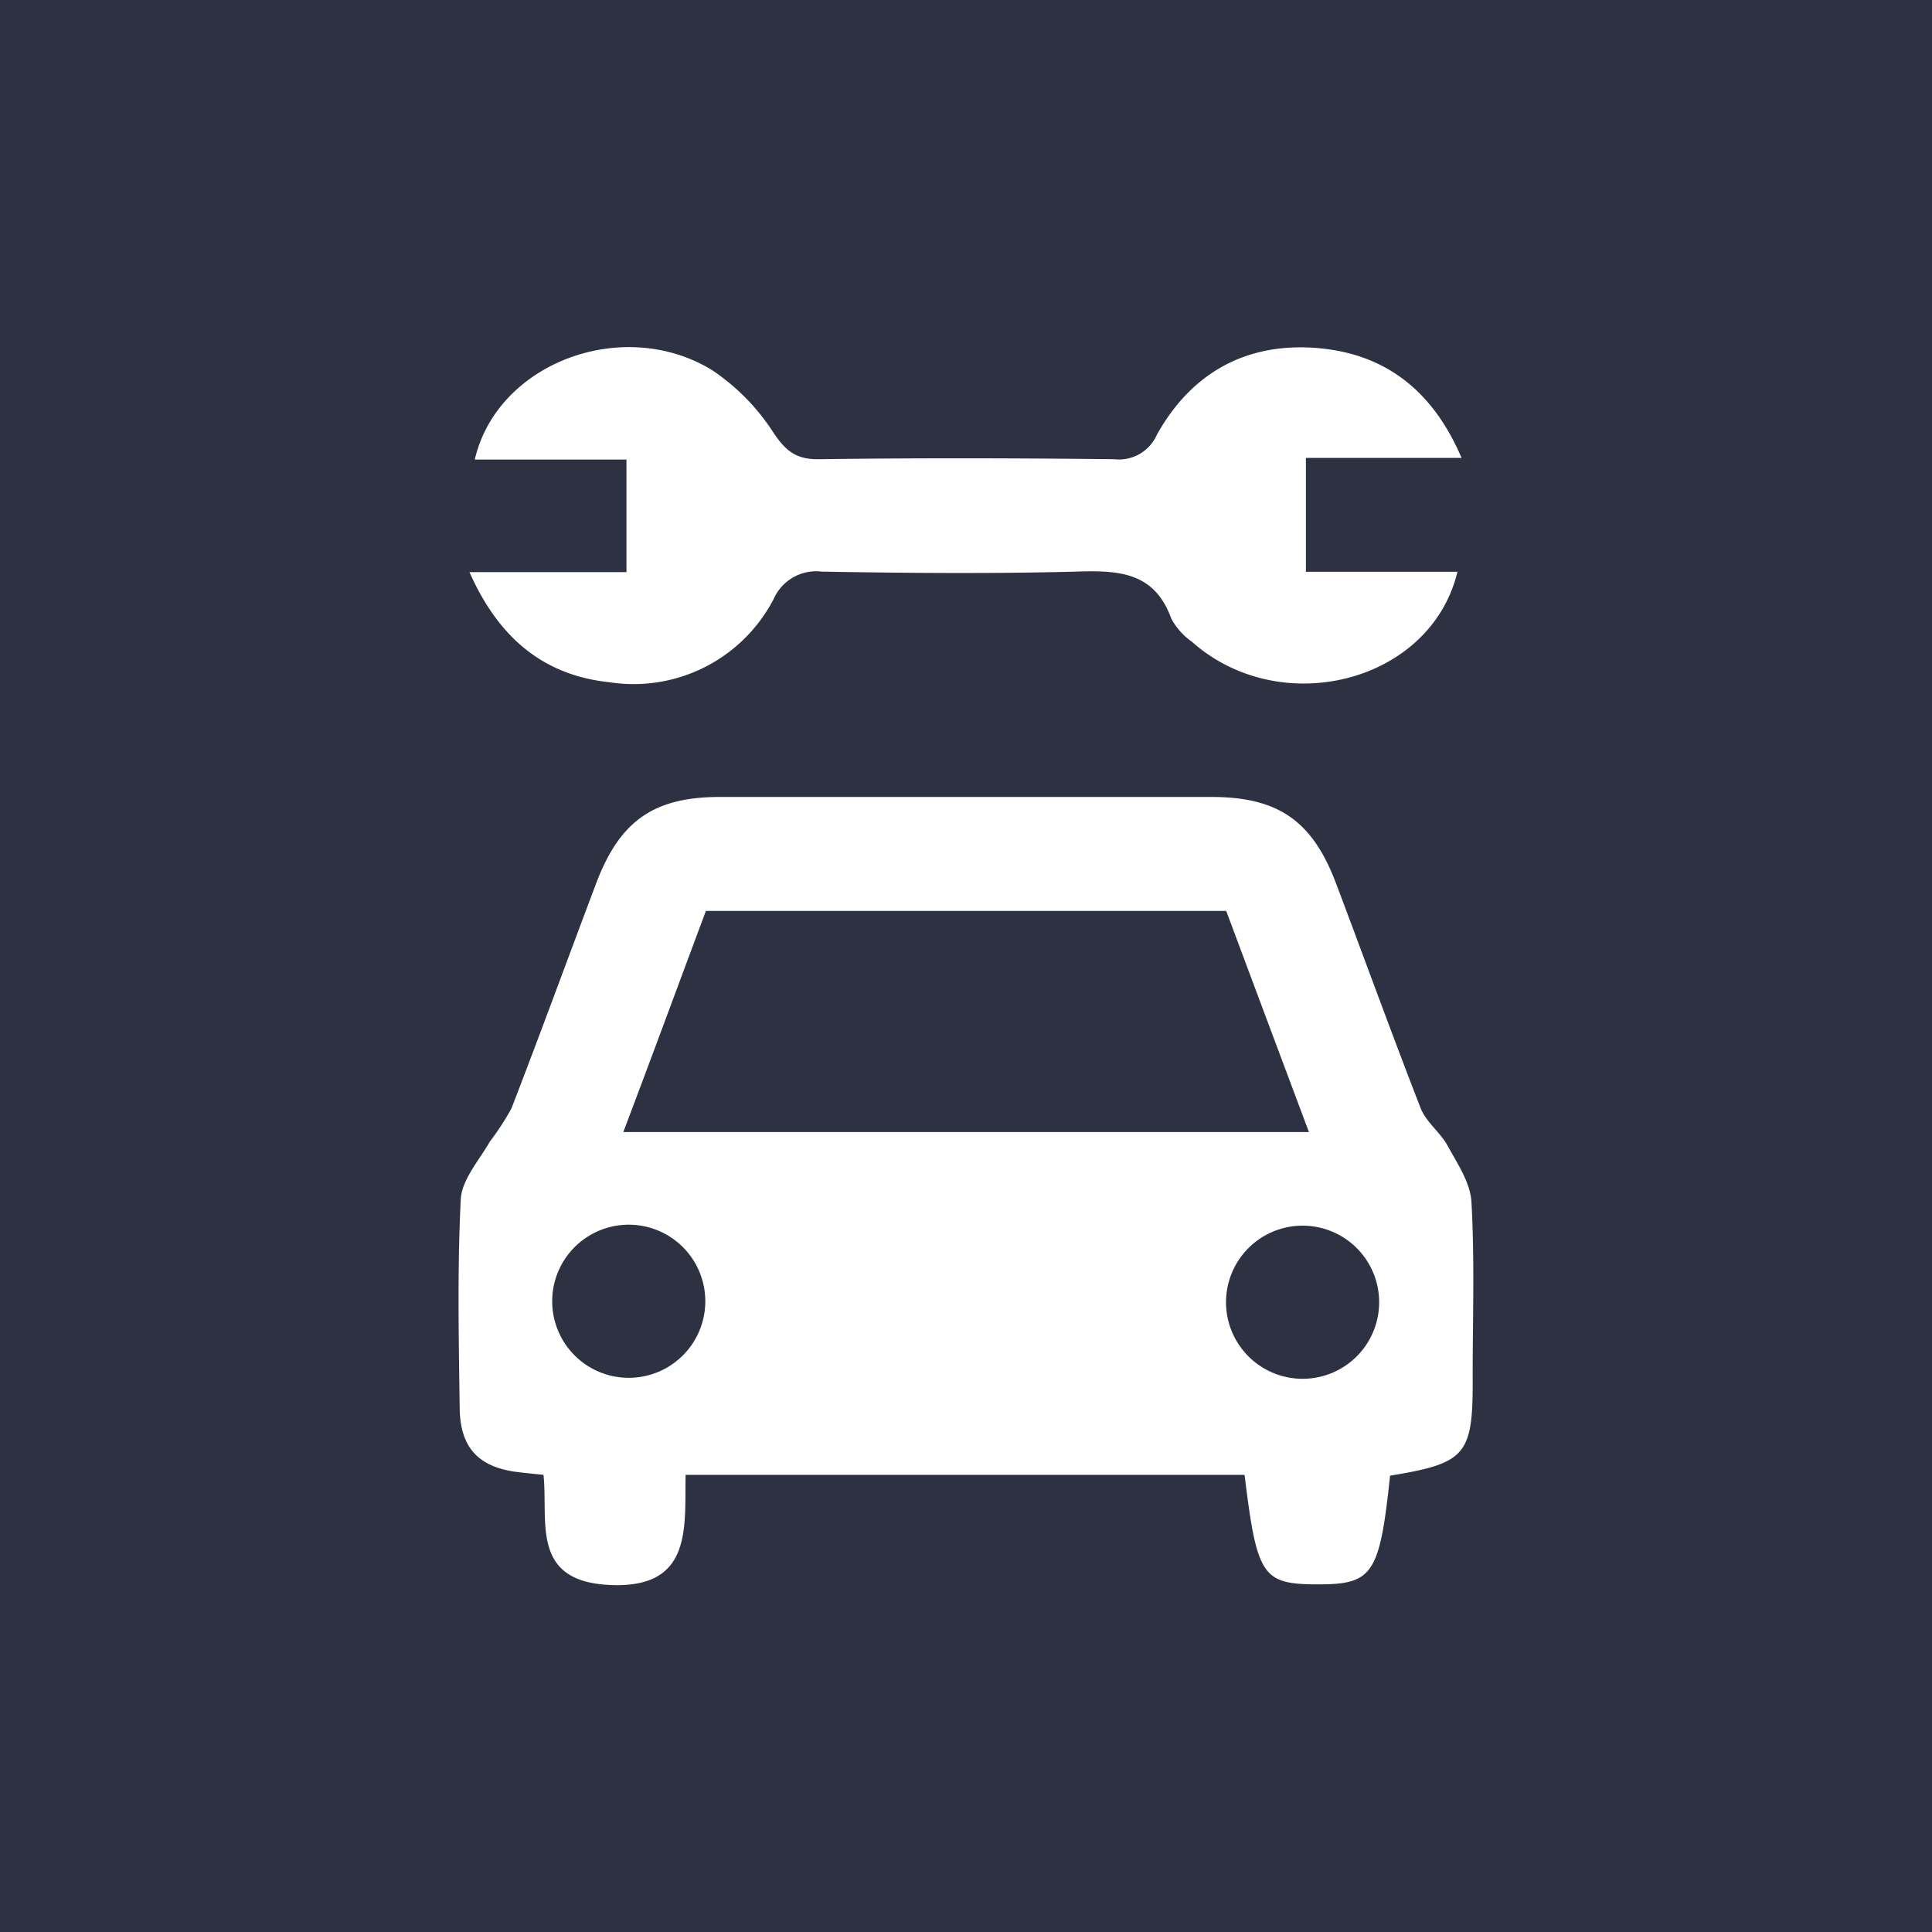 <svg id="Layer_1" data-name="Layer 1" xmlns="http://www.w3.org/2000/svg" viewBox="0 0 160 160"><defs><style>.cls-1{fill:#2d3142;}.cls-2{fill:#fff;}</style></defs><rect class="cls-1" x="-6" y="-5" width="171" height="171"/><path class="cls-2" d="M115.12,122.21c-.86,8.12-1.42,9-5.92,9-4.66,0-5.1-.63-6.13-9.07H56.78c-.09,4.37.63,9.55-6.49,9.11-6.35-.4-4.88-5.28-5.28-9.11-.86-.09-1.51-.15-2.15-.23-3.21-.4-4.74-2-4.79-5.25-.08-5.79-.2-11.58.09-17.35.09-1.63,1.52-3.21,2.41-4.77a22.38,22.38,0,0,0,1.78-2.73c2.39-6.18,4.66-12.4,7-18.6C51.31,68,54.1,66,59.64,66q20.34,0,40.68,0c5.56,0,8.38,2,10.33,7.17,2.34,6.2,4.6,12.43,7,18.6.44,1.13,1.61,2,2.21,3.07.82,1.5,1.92,3.11,2,4.72.27,4.82.1,9.66.1,14.5C122,120.51,121.43,121.17,115.12,122.21ZM51.62,93.75H108.4c-2.35-6.27-4.59-12.26-6.85-18.31H58.46C56.2,81.48,54,87.47,51.62,93.75Zm6.79,14a6.34,6.34,0,1,0-12.67.37,6.34,6.34,0,0,0,12.67-.37Zm49.91-6.23a6.34,6.34,0,0,0-.89,12.65,6.34,6.34,0,1,0,.89-12.65Z"/><path class="cls-2" d="M38.88,47.38h13V38.06H39.32c1.85-8,12.27-11.92,19.65-7.41a17.86,17.86,0,0,1,5.09,5.19c1,1.49,1.87,2.22,3.75,2.19,8.16-.11,16.32-.09,24.47,0A3.43,3.43,0,0,0,95.81,36c2.91-5.22,7.55-7.71,13.47-7.16,5.51.52,9.39,3.54,11.76,9.08H108.15v9.43H120.7c-2.2,9.18-14.65,12.33-22,5.79A5.62,5.62,0,0,1,97,51.23c-1.41-3.93-4.47-4-7.93-3.89-7,.18-14,.12-21,0a3.85,3.85,0,0,0-4,2.27,13.07,13.07,0,0,1-13.6,6.89C45.05,55.93,41.31,52.87,38.88,47.38Z"/></svg>